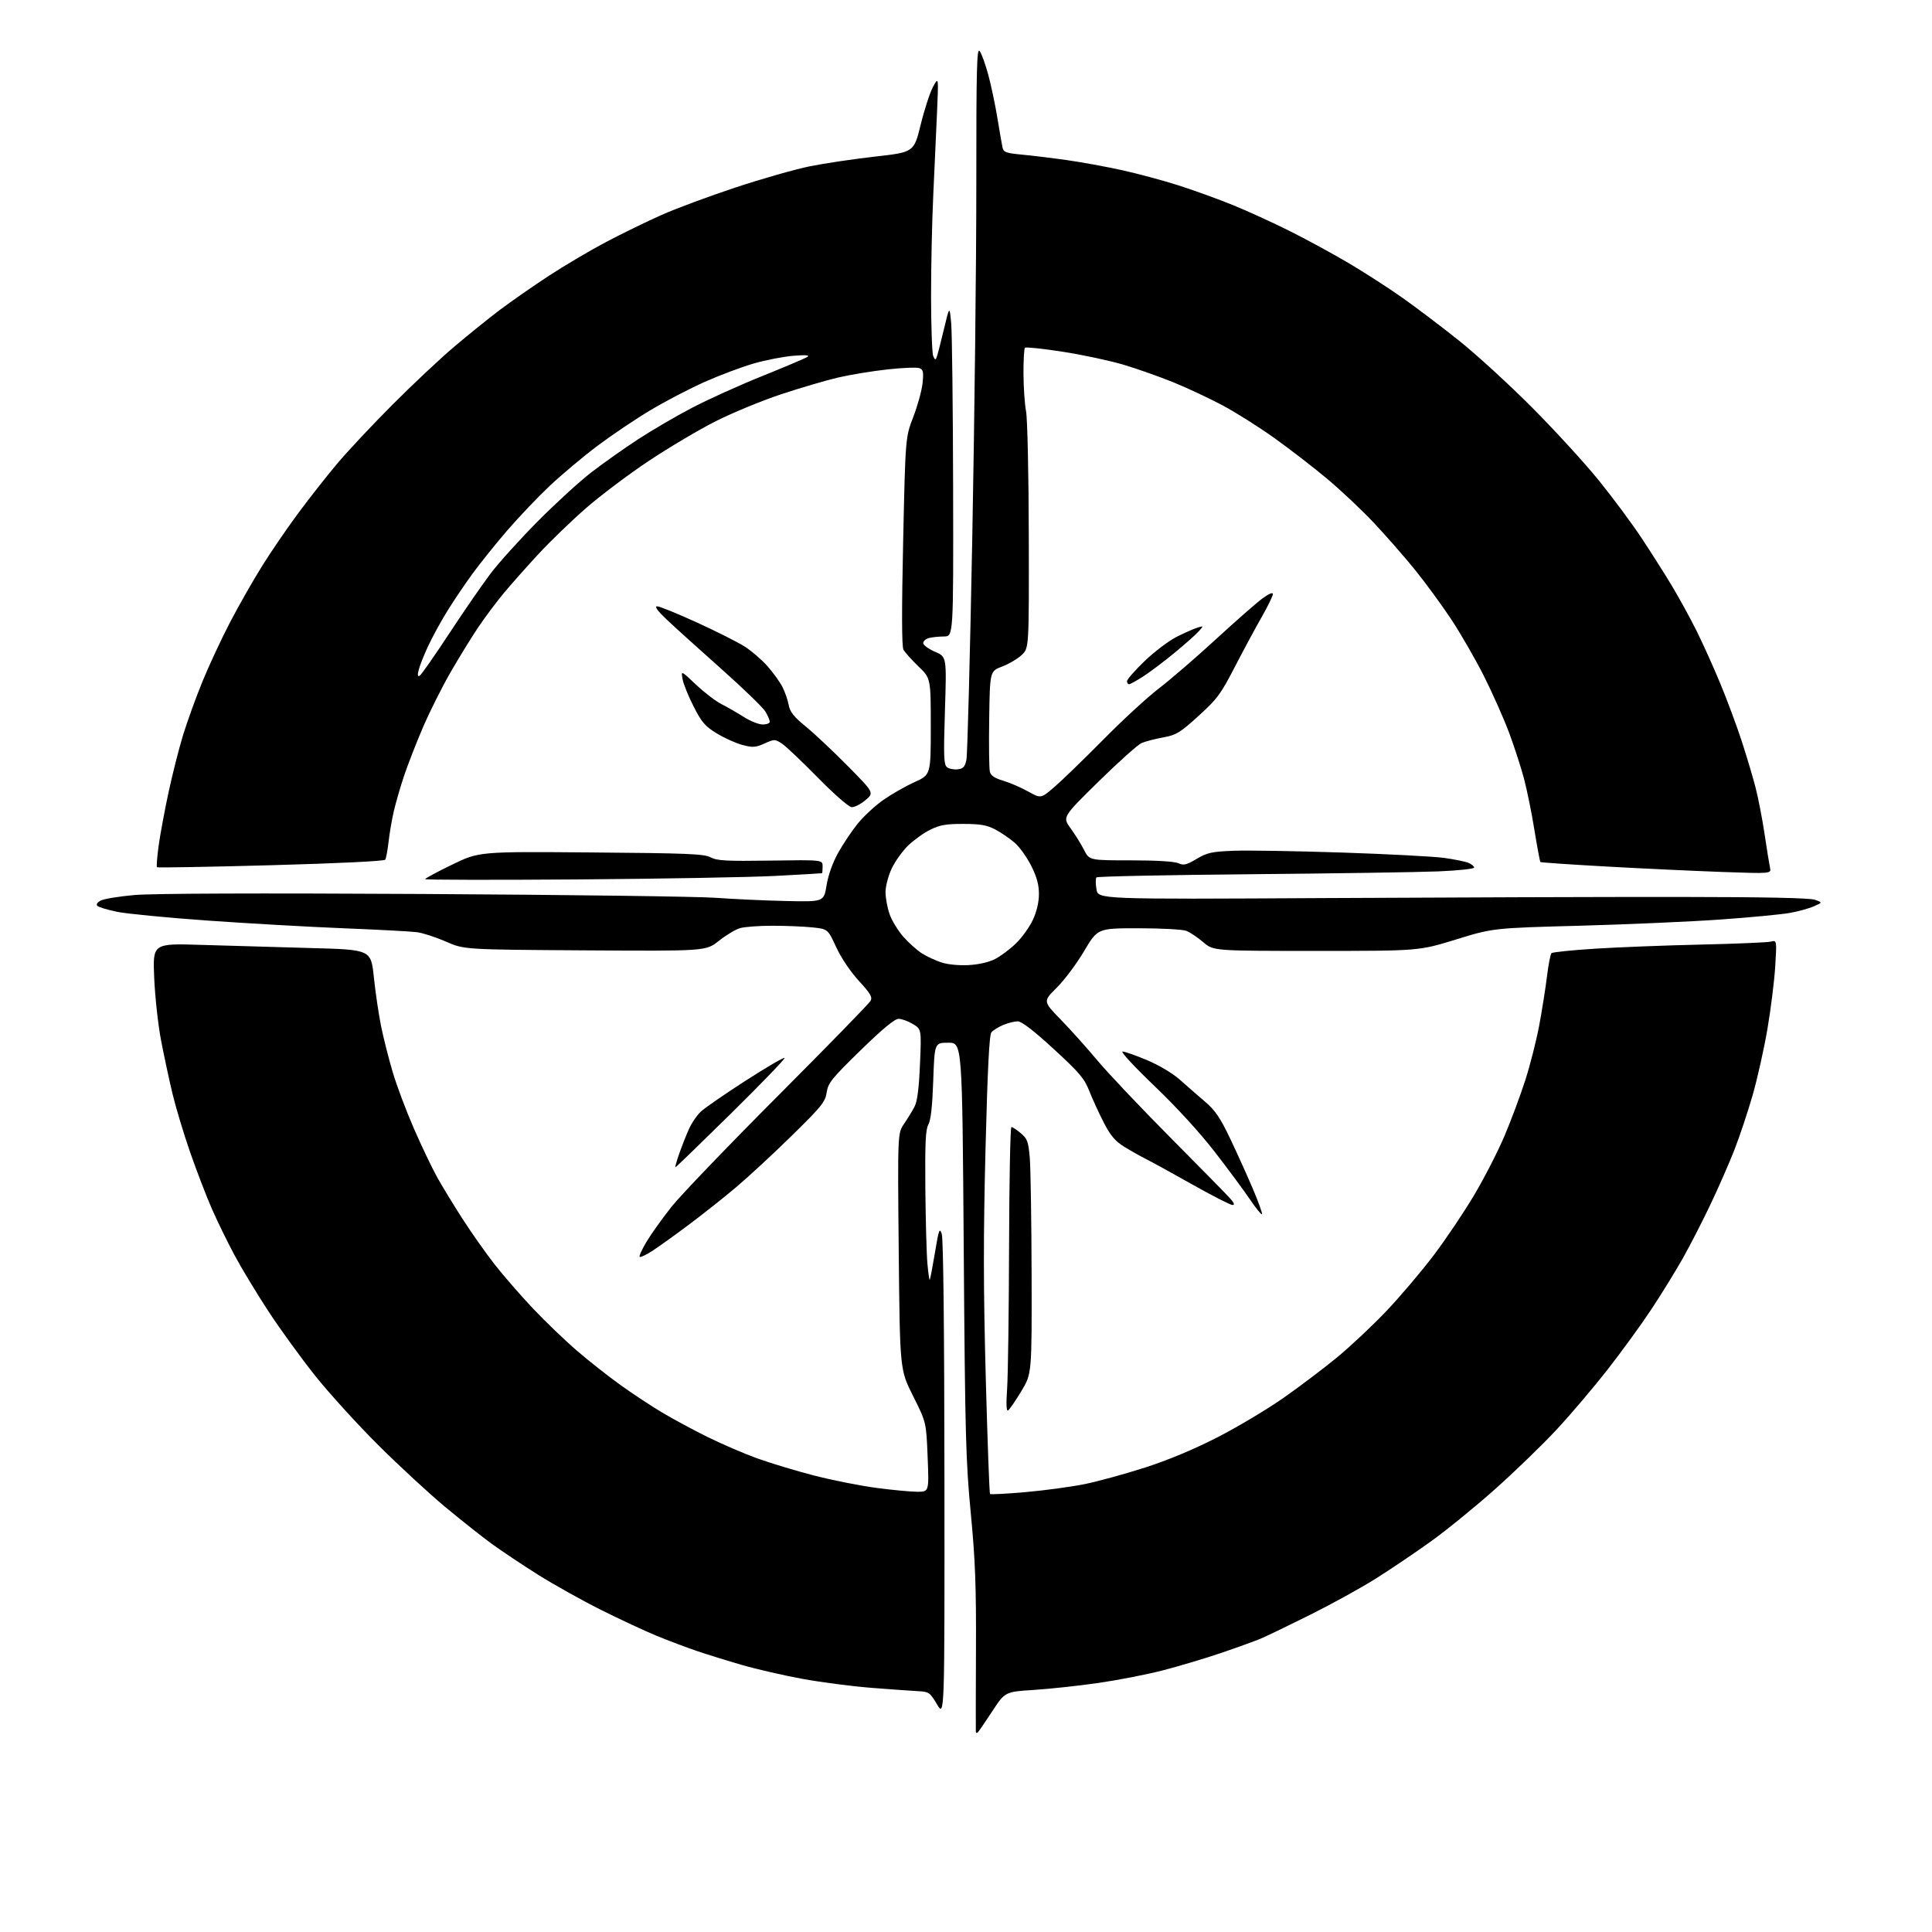 <?xml version="1.0" encoding="UTF-8" standalone="no"?>
<svg 
  version="1.1" 
  xmlns="http://www.w3.org/2000/svg" 
  xmlns:xlink="http://www.w3.org/1999/xlink" 
  xmlns:svg="http://www.w3.org/2000/svg"
  xmlns:rdf="http://www.w3.org/1999/02/22-rdf-syntax-ns#"
  xmlns:cc="http://creativecommons.org/ns#"
  xmlns:dc="http://purl.org/dc/elements/1.1/"
  viewBox="0 0 768 768"
  width="768"
  height="768"
>
<style>svg {background-color: white; }</style>"
<path stroke="none" fill="black" fill-rule="evenodd" d="M388.71,688.62C388.32,689.01 387.96,688.92 387.91,688.42C387.86,687.91 387.89,673.33 387.96,656.00C388.07,630.39 387.69,620.20 385.90,601.50C383.91,580.75 383.64,570.48 383.10,496.50C382.50,414.50 382.50,414.50 377.00,414.50C371.50,414.50 371.50,414.50 370.98,429.50C370.63,439.72 370.01,445.30 369.05,447.00C367.93,448.98 367.68,454.25 367.84,472.50C367.96,485.15 368.32,498.55 368.66,502.28C368.99,506.02 369.41,508.92 369.59,508.74C369.77,508.56 370.69,503.73 371.65,498.00C373.19,488.68 373.48,487.89 374.37,490.54C374.99,492.40 375.38,528.49 375.43,588.04C375.50,682.57 375.50,682.57 372.50,677.54C369.66,672.77 369.25,672.49 365.00,672.27C362.52,672.14 354.20,671.55 346.50,670.95C338.80,670.35 326.43,668.74 319.00,667.38C311.57,666.02 300.77,663.54 295.00,661.87C289.23,660.20 281.12,657.69 277.00,656.29C272.88,654.89 265.68,652.17 261.00,650.25C256.32,648.33 246.35,643.68 238.84,639.92C231.33,636.16 220.08,629.87 213.84,625.95C207.60,622.02 199.35,616.52 195.50,613.71C191.65,610.90 183.32,604.31 177.00,599.06C170.68,593.81 158.71,582.76 150.42,574.51C142.12,566.25 130.80,553.80 125.25,546.83C119.70,539.86 111.38,528.39 106.75,521.33C102.13,514.27 96.05,504.23 93.25,499.00C90.45,493.77 86.38,485.45 84.21,480.50C82.04,475.55 78.16,465.44 75.58,458.04C73.01,450.63 69.83,440.06 68.51,434.54C67.20,429.02 65.17,419.55 64.01,413.50C62.85,407.45 61.63,396.31 61.30,388.75C60.70,375.00 60.70,375.00 80.10,375.61C90.77,375.94 110.29,376.51 123.49,376.86C147.47,377.50 147.47,377.50 148.62,388.50C149.25,394.55 150.55,403.32 151.50,408.00C152.45,412.68 154.53,420.87 156.11,426.21C157.70,431.56 161.48,441.62 164.52,448.59C167.56,455.55 171.70,464.23 173.72,467.87C175.75,471.52 180.30,479.00 183.85,484.50C187.39,490.00 193.13,498.15 196.61,502.60C200.09,507.06 206.97,514.96 211.89,520.17C216.81,525.37 224.73,532.97 229.50,537.06C234.26,541.15 242.06,547.29 246.83,550.70C251.60,554.12 259.01,559.00 263.29,561.55C267.58,564.10 275.63,568.44 281.19,571.19C286.74,573.94 295.61,577.76 300.89,579.68C306.18,581.60 316.45,584.70 323.72,586.57C331.00,588.44 342.16,590.65 348.53,591.48C354.89,592.32 362.17,593.00 364.70,593.00C369.30,593.00 369.30,593.00 368.75,579.18C368.20,565.37 368.20,565.37 362.96,554.93C357.72,544.50 357.72,544.50 357.26,497.50C356.81,450.50 356.81,450.50 359.39,446.72C360.81,444.64 362.68,441.58 363.55,439.91C364.64,437.80 365.30,432.67 365.71,423.02C366.30,409.15 366.30,409.15 362.90,407.08C361.03,405.94 358.47,405.01 357.22,405.00C355.65,405.00 350.95,408.89 342.09,417.52C330.57,428.76 329.18,430.48 328.61,434.27C328.03,438.07 326.61,439.82 314.70,451.50C307.41,458.65 297.41,467.90 292.47,472.06C287.54,476.22 279.00,482.98 273.50,487.08C268.00,491.19 261.55,495.80 259.16,497.35C256.77,498.89 254.57,499.90 254.27,499.60C253.97,499.30 255.25,496.53 257.11,493.44C258.97,490.35 263.42,484.15 266.98,479.66C270.54,475.17 289.58,455.34 309.28,435.59C328.98,415.84 345.54,398.86 346.07,397.86C346.87,396.37 346.01,394.91 341.40,389.89C338.02,386.21 334.42,380.85 332.41,376.52C329.07,369.29 329.07,369.29 322.89,368.65C319.49,368.29 312.38,368.00 307.10,368.00C301.81,368.00 296.01,368.42 294.21,368.94C292.41,369.46 288.62,371.73 285.78,373.98C280.63,378.09 280.63,378.09 232.56,377.78C184.50,377.48 184.50,377.48 177.27,374.30C173.29,372.56 168.11,370.87 165.77,370.56C163.42,370.25 150.25,369.55 136.50,369.00C122.75,368.45 98.45,367.07 82.50,365.94C66.55,364.81 50.38,363.24 46.57,362.46C42.75,361.67 39.22,360.62 38.71,360.11C38.14,359.54 38.66,358.72 40.02,357.99C41.25,357.33 47.26,356.34 53.38,355.79C60.45,355.16 102.21,355.00 168.00,355.37C224.93,355.68 277.35,356.37 284.50,356.89C291.65,357.41 304.25,357.99 312.50,358.17C327.50,358.50 327.50,358.50 328.58,351.89C329.27,347.74 331.00,342.91 333.25,338.88C335.22,335.36 338.73,330.14 341.05,327.29C343.37,324.43 347.91,320.25 351.13,317.99C354.35,315.73 359.92,312.55 363.50,310.93C370.00,307.98 370.00,307.98 370.00,288.81C370.00,269.63 370.00,269.63 365.07,264.88C362.36,262.27 359.68,259.28 359.13,258.24C358.45,256.98 358.42,242.66 359.02,215.09C359.92,173.82 359.92,173.82 363.06,165.70C364.78,161.23 366.43,155.21 366.73,152.31C367.19,147.83 367.00,146.94 365.45,146.34C364.44,145.96 358.71,146.19 352.70,146.86C346.69,147.52 337.89,148.97 333.14,150.08C328.39,151.18 318.20,154.18 310.50,156.73C302.80,159.29 291.06,164.13 284.41,167.50C277.76,170.86 265.81,177.95 257.85,183.25C249.89,188.55 238.68,196.99 232.94,202.00C227.20,207.00 218.67,215.24 213.99,220.30C209.31,225.36 203.11,232.35 200.22,235.83C197.32,239.31 192.78,245.39 190.12,249.33C187.46,253.27 182.49,261.36 179.07,267.29C175.65,273.23 170.70,283.13 168.06,289.29C165.42,295.46 162.07,304.06 160.62,308.41C159.16,312.76 157.34,319.06 156.56,322.41C155.78,325.76 154.84,331.26 154.46,334.63C154.08,338.00 153.48,341.20 153.13,341.74C152.75,342.32 134.49,343.21 107.67,343.94C83.01,344.61 62.64,344.97 62.40,344.74C62.17,344.50 62.45,340.75 63.03,336.41C63.61,332.06 65.39,322.43 66.99,315.00C68.59,307.57 71.23,297.17 72.87,291.88C74.51,286.59 77.93,277.14 80.49,270.88C83.04,264.62 87.95,254.10 91.38,247.50C94.82,240.90 100.53,230.86 104.07,225.19C107.61,219.51 114.06,210.06 118.41,204.19C122.76,198.31 129.72,189.45 133.87,184.50C138.02,179.55 147.96,168.94 155.96,160.92C163.96,152.90 175.00,142.52 180.50,137.87C186.00,133.21 194.11,126.66 198.53,123.32C202.94,119.98 211.72,113.87 218.03,109.73C224.34,105.60 234.68,99.49 241.00,96.16C247.32,92.83 257.23,88.00 263.00,85.44C268.77,82.87 282.05,77.95 292.50,74.49C302.95,71.03 316.23,67.25 322.00,66.09C327.77,64.93 339.43,63.20 347.90,62.24C363.31,60.50 363.31,60.50 366.01,49.47C367.50,43.41 369.71,36.66 370.91,34.47C373.10,30.50 373.10,30.50 372.49,44.50C372.16,52.20 371.48,67.05 370.99,77.50C370.49,87.95 370.10,106.17 370.11,118.00C370.13,129.82 370.51,140.40 370.96,141.50C371.62,143.10 371.90,143.20 372.35,142.00C372.66,141.18 373.94,136.22 375.19,131.00C377.46,121.50 377.46,121.50 378.11,128.50C378.46,132.35 378.81,161.94 378.88,194.25C379.00,253.00 379.00,253.00 375.25,253.01C373.19,253.02 370.49,253.30 369.25,253.63C368.01,253.96 367.00,254.87 367.00,255.65C367.00,256.43 369.09,257.97 371.66,259.07C376.31,261.06 376.31,261.06 375.63,282.39C375.05,300.48 375.17,303.90 376.41,304.93C377.22,305.60 379.13,306.00 380.66,305.82C382.93,305.56 383.57,304.86 384.17,302.00C384.57,300.07 385.62,260.25 386.50,213.50C387.39,166.75 388.11,103.75 388.10,73.50C388.09,26.80 388.29,18.77 389.45,20.32C390.20,21.31 391.74,25.59 392.88,29.82C394.01,34.04 395.64,41.77 396.50,47.00C397.35,52.23 398.26,57.47 398.52,58.65C398.93,60.52 399.91,60.88 406.24,61.47C410.23,61.84 418.23,62.81 424.00,63.63C429.77,64.44 439.68,66.25 446.00,67.64C452.32,69.04 462.45,71.76 468.50,73.70C474.55,75.63 484.28,79.16 490.12,81.53C495.97,83.91 506.20,88.59 512.88,91.94C519.55,95.28 530.07,101.01 536.25,104.67C542.44,108.33 552.00,114.50 557.50,118.38C563.00,122.26 573.12,129.93 580.00,135.42C586.88,140.91 599.92,152.85 609.00,161.97C618.08,171.08 630.04,184.15 635.59,191.02C641.14,197.88 648.81,208.22 652.63,214.00C656.45,219.78 661.87,228.32 664.68,233.00C667.48,237.68 671.81,245.57 674.30,250.55C676.79,255.53 681.05,264.98 683.78,271.55C686.50,278.12 690.35,288.45 692.33,294.50C694.30,300.55 696.80,308.93 697.88,313.13C698.96,317.33 700.57,325.66 701.46,331.63C702.35,337.61 703.31,343.58 703.60,344.91C704.12,347.31 704.12,347.31 684.38,346.61C673.53,346.22 652.96,345.26 638.67,344.46C624.38,343.67 612.52,342.86 612.33,342.66C612.13,342.46 611.06,336.72 609.95,329.90C608.85,323.08 606.98,313.90 605.81,309.50C604.64,305.10 602.01,297.00 599.98,291.50C597.94,286.00 593.46,275.88 590.01,269.00C586.56,262.12 580.60,251.78 576.76,246.00C572.92,240.22 566.40,231.33 562.26,226.24C558.13,221.15 550.86,212.86 546.12,207.82C541.38,202.78 533.08,194.96 527.68,190.43C522.28,185.90 512.83,178.60 506.68,174.20C500.53,169.80 491.19,163.90 485.92,161.10C480.65,158.30 471.89,154.19 466.45,151.98C461.02,149.77 452.12,146.63 446.69,145.00C441.25,143.38 430.34,141.04 422.44,139.82C414.54,138.60 407.79,137.88 407.44,138.23C407.09,138.58 406.82,143.28 406.85,148.68C406.88,154.08 407.34,160.76 407.88,163.53C408.42,166.30 408.91,188.50 408.96,213.06C409.05,257.58 409.05,257.58 406.18,260.33C404.60,261.84 401.10,263.91 398.41,264.94C393.50,266.80 393.50,266.80 393.22,285.65C393.06,296.02 393.18,305.50 393.48,306.71C393.87,308.32 395.34,309.32 398.80,310.35C401.43,311.13 405.87,313.05 408.67,314.61C413.76,317.45 413.76,317.45 419.13,312.85C422.08,310.32 430.80,301.87 438.50,294.08C446.20,286.28 456.20,277.07 460.73,273.62C465.25,270.16 475.40,261.41 483.28,254.17C491.16,246.93 499.49,239.61 501.80,237.92C504.42,235.99 506.00,235.33 505.99,236.16C505.99,236.90 503.97,241.03 501.50,245.35C499.03,249.67 494.23,258.59 490.83,265.17C485.26,275.95 483.84,277.87 476.42,284.60C469.02,291.32 467.62,292.17 462.35,293.14C459.13,293.74 455.29,294.73 453.82,295.36C452.34,295.99 444.65,302.86 436.73,310.64C422.33,324.78 422.33,324.78 425.57,329.25C427.36,331.71 429.77,335.58 430.93,337.86C433.04,342.00 433.04,342.00 449.47,342.00C459.57,342.00 466.86,342.44 468.39,343.13C470.51,344.10 471.58,343.85 475.69,341.42C479.93,338.91 481.68,338.53 490.50,338.19C496.00,337.98 515.35,338.30 533.50,338.90C551.65,339.50 569.88,340.46 574.00,341.02C578.12,341.59 582.51,342.48 583.75,343.00C584.99,343.53 586.00,344.37 586.00,344.87C586.00,345.38 579.59,346.06 571.75,346.39C563.91,346.71 530.28,347.22 497.02,347.52C463.76,347.82 436.24,348.38 435.86,348.78C435.49,349.18 435.49,351.30 435.86,353.50C436.54,357.50 436.54,357.50 526.52,357.00C576.01,356.73 639.45,356.52 667.50,356.55C701.55,356.58 719.50,356.95 721.50,357.68C724.50,358.76 724.50,358.76 720.99,360.29C719.06,361.14 714.79,362.31 711.49,362.90C708.20,363.50 695.83,364.67 684.00,365.52C672.17,366.36 646.98,367.47 628.00,367.99C593.50,368.92 593.50,368.92 578.78,373.46C564.07,378.00 564.07,378.00 523.21,378.00C482.36,378.00 482.36,378.00 478.29,374.52C476.05,372.60 473.02,370.58 471.55,370.02C470.07,369.46 461.55,369.00 452.60,369.00C436.33,369.00 436.33,369.00 430.95,378.08C428.00,383.07 423.11,389.61 420.09,392.60C414.60,398.05 414.60,398.05 421.64,405.28C425.51,409.25 432.08,416.57 436.24,421.55C440.39,426.52 453.40,440.27 465.15,452.10C476.89,463.93 487.59,474.82 488.92,476.31C490.64,478.22 490.93,479.00 489.90,479.00C489.10,479.00 481.93,475.33 473.97,470.85C466.01,466.36 457.70,461.80 455.50,460.70C453.30,459.60 449.41,457.40 446.85,455.82C443.25,453.57 441.44,451.43 438.75,446.21C436.86,442.52 434.27,436.88 433.01,433.69C431.02,428.65 429.12,426.41 418.80,416.94C410.80,409.59 406.12,406.00 404.56,406.00C403.29,406.00 400.69,406.65 398.79,407.44C396.89,408.24 394.79,409.54 394.12,410.35C393.25,411.40 392.59,424.40 391.76,456.65C390.88,491.29 390.90,511.94 391.85,547.45C392.53,572.73 393.29,593.63 393.55,593.88C393.80,594.13 400.19,593.80 407.75,593.13C415.31,592.46 425.84,591.04 431.15,589.96C436.46,588.88 447.26,585.92 455.15,583.38C464.44,580.39 474.61,576.14 484.00,571.33C491.98,567.23 503.76,560.20 510.20,555.69C516.63,551.19 526.23,543.92 531.54,539.55C536.85,535.18 545.71,526.85 551.21,521.05C556.72,515.25 565.20,505.23 570.06,498.79C574.92,492.35 582.16,481.57 586.14,474.83C590.12,468.10 595.49,457.62 598.06,451.55C600.64,445.47 604.34,435.55 606.29,429.50C608.24,423.45 610.76,413.55 611.88,407.50C613.01,401.45 614.39,392.70 614.96,388.05C615.53,383.41 616.33,379.28 616.75,378.89C617.16,378.50 624.92,377.70 634.00,377.12C643.08,376.54 661.98,375.80 676.00,375.49C690.02,375.17 702.58,374.64 703.91,374.31C706.32,373.70 706.32,373.70 705.68,384.14C705.33,389.88 703.94,401.08 702.58,409.04C701.23,416.99 698.55,428.93 696.64,435.56C694.72,442.19 691.49,451.87 689.46,457.06C687.43,462.25 683.17,471.99 679.98,478.69C676.80,485.40 671.83,495.07 668.95,500.19C666.06,505.31 660.43,514.45 656.42,520.50C652.42,526.55 644.59,537.32 639.03,544.44C633.47,551.56 624.33,562.31 618.73,568.33C613.13,574.36 602.14,584.99 594.30,591.97C586.47,598.95 574.98,608.30 568.78,612.75C562.58,617.20 552.77,623.82 547.00,627.46C541.23,631.10 529.52,637.56 521.00,641.81C512.48,646.06 503.60,650.35 501.28,651.33C498.96,652.31 491.76,654.92 485.28,657.12C478.80,659.32 468.32,662.44 462.00,664.06C455.68,665.68 444.20,667.91 436.50,669.02C428.80,670.13 417.33,671.36 411.01,671.77C399.53,672.50 399.53,672.50 394.47,680.21C391.69,684.45 389.10,688.23 388.71,688.62zM400.73,560.67C400.04,561.09 399.92,558.20 400.35,551.90C400.70,546.73 401.05,521.24 401.12,495.25C401.19,469.26 401.61,448.00 402.05,448.00C402.49,448.00 404.17,449.11 405.78,450.47C408.38,452.66 408.79,453.78 409.35,460.22C409.70,464.22 410.02,485.18 410.08,506.80C410.17,546.10 410.17,546.10 405.96,553.07C403.64,556.90 401.29,560.32 400.73,560.67zM501.65,482.68C501.39,482.94 499.26,480.31 496.91,476.83C494.56,473.35 488.26,464.83 482.90,457.91C476.89,450.15 467.68,440.08 458.87,431.66C451.02,424.15 445.32,418.00 446.22,418.00C447.11,418.00 451.52,419.55 456.01,421.44C460.80,423.47 466.16,426.66 469.00,429.19C471.65,431.56 476.12,435.46 478.93,437.85C483.04,441.35 484.99,444.19 488.95,452.48C491.65,458.14 495.72,467.15 498.00,472.49C500.27,477.83 501.92,482.42 501.65,482.68zM268.50,464.00C268.29,464.00 268.94,461.64 269.95,458.75C270.96,455.86 272.68,451.48 273.78,449.00C274.87,446.52 277.06,443.30 278.64,441.84C280.21,440.38 288.21,434.86 296.41,429.58C304.61,424.30 311.57,420.23 311.88,420.54C312.18,420.85 302.64,430.76 290.67,442.55C278.69,454.35 268.72,464.00 268.50,464.00zM385.00,383.64C389.00,383.43 393.05,382.51 395.54,381.24C397.76,380.10 401.51,377.30 403.87,375.01C406.23,372.72 409.25,368.51 410.57,365.67C412.12,362.36 412.98,358.67 412.99,355.41C413.00,351.72 412.16,348.64 409.95,344.22C408.28,340.87 405.34,336.75 403.43,335.07C401.51,333.39 398.04,331.01 395.72,329.78C392.32,327.98 389.84,327.54 383.00,327.52C376.11,327.50 373.61,327.94 369.81,329.81C367.23,331.08 363.25,333.93 360.97,336.14C358.70,338.35 355.75,342.49 354.43,345.33C353.10,348.17 352.02,352.33 352.01,354.57C352.00,356.81 352.71,360.72 353.58,363.27C354.44,365.81 356.93,369.91 359.10,372.38C361.28,374.85 364.65,377.86 366.60,379.06C368.55,380.27 372.03,381.87 374.32,382.62C376.73,383.41 381.25,383.84 385.00,383.64zM229.25,349.59C196.11,349.83 169.00,349.78 169.00,349.47C169.00,349.17 173.82,346.57 179.72,343.71C190.44,338.50 190.44,338.50 234.97,338.86C273.38,339.16 279.91,339.43 282.50,340.81C285.03,342.16 288.75,342.36 306.25,342.10C327.00,341.79 327.00,341.79 327.00,344.40C327.00,345.83 326.89,347.05 326.75,347.12C326.61,347.18 318.18,347.67 308.00,348.20C297.82,348.72 262.39,349.35 229.25,349.59zM338.54,320.86C337.37,320.78 331.57,315.70 325.00,309.01C318.68,302.57 312.25,296.49 310.72,295.51C308.04,293.80 307.78,293.80 303.89,295.55C300.36,297.14 299.25,297.22 295.17,296.15C292.60,295.47 288.02,293.42 285.00,291.58C280.29,288.72 278.96,287.18 275.74,280.87C273.67,276.82 271.69,271.93 271.34,270.00C270.70,266.50 270.70,266.50 276.64,272.12C279.91,275.22 284.48,278.71 286.78,279.89C289.09,281.06 293.09,283.37 295.68,285.01C298.27,286.66 301.65,288.00 303.20,288.00C304.74,288.00 306.00,287.51 306.00,286.90C306.00,286.30 305.22,284.48 304.26,282.87C303.31,281.25 295.32,273.53 286.52,265.71C277.72,257.89 268.04,249.15 265.01,246.27C261.31,242.76 260.07,241.03 261.22,241.02C262.16,241.01 269.30,243.91 277.08,247.47C284.86,251.02 293.43,255.35 296.13,257.08C298.82,258.81 302.87,262.31 305.12,264.86C307.37,267.41 310.02,271.10 311.02,273.05C312.02,275.00 313.14,278.21 313.51,280.20C314.04,283.02 315.51,284.89 320.34,288.84C323.73,291.60 331.23,298.65 337.00,304.50C347.50,315.14 347.50,315.14 344.04,318.07C342.13,319.68 339.66,320.94 338.54,320.86zM448.83,272.00C448.37,272.00 448.00,271.44 448.00,270.76C448.00,270.08 451.17,266.48 455.04,262.75C458.92,259.03 464.66,254.70 467.79,253.12C470.93,251.55 474.62,249.92 476.00,249.50C478.50,248.73 478.50,248.73 476.50,250.98C475.40,252.22 471.12,256.01 467.00,259.42C462.88,262.82 457.29,267.05 454.58,268.80C451.87,270.56 449.28,272.00 448.83,272.00zM166.87,268.58C167.51,268.18 172.82,260.58 178.67,251.68C184.52,242.78 191.94,232.04 195.16,227.80C198.38,223.57 206.75,214.32 213.76,207.24C220.77,200.17 230.32,191.43 235.00,187.82C239.68,184.21 248.00,178.31 253.51,174.71C259.01,171.11 268.69,165.46 275.01,162.15C281.33,158.84 293.89,153.15 302.93,149.52C311.96,145.88 320.06,142.45 320.93,141.89C322.03,141.17 320.39,141.04 315.38,141.43C311.46,141.74 304.33,143.13 299.53,144.52C294.73,145.91 285.99,149.20 280.11,151.82C274.23,154.44 264.59,159.46 258.70,162.97C252.81,166.48 243.28,172.89 237.52,177.21C231.77,181.53 223.15,188.77 218.37,193.28C213.60,197.80 206.01,205.78 201.52,211.00C197.03,216.22 190.88,223.88 187.87,228.00C184.85,232.12 180.29,238.88 177.75,243.00C175.20,247.12 171.77,253.43 170.11,257.00C168.46,260.57 166.79,264.80 166.41,266.40C165.90,268.48 166.03,269.10 166.87,268.58z" />

</svg>